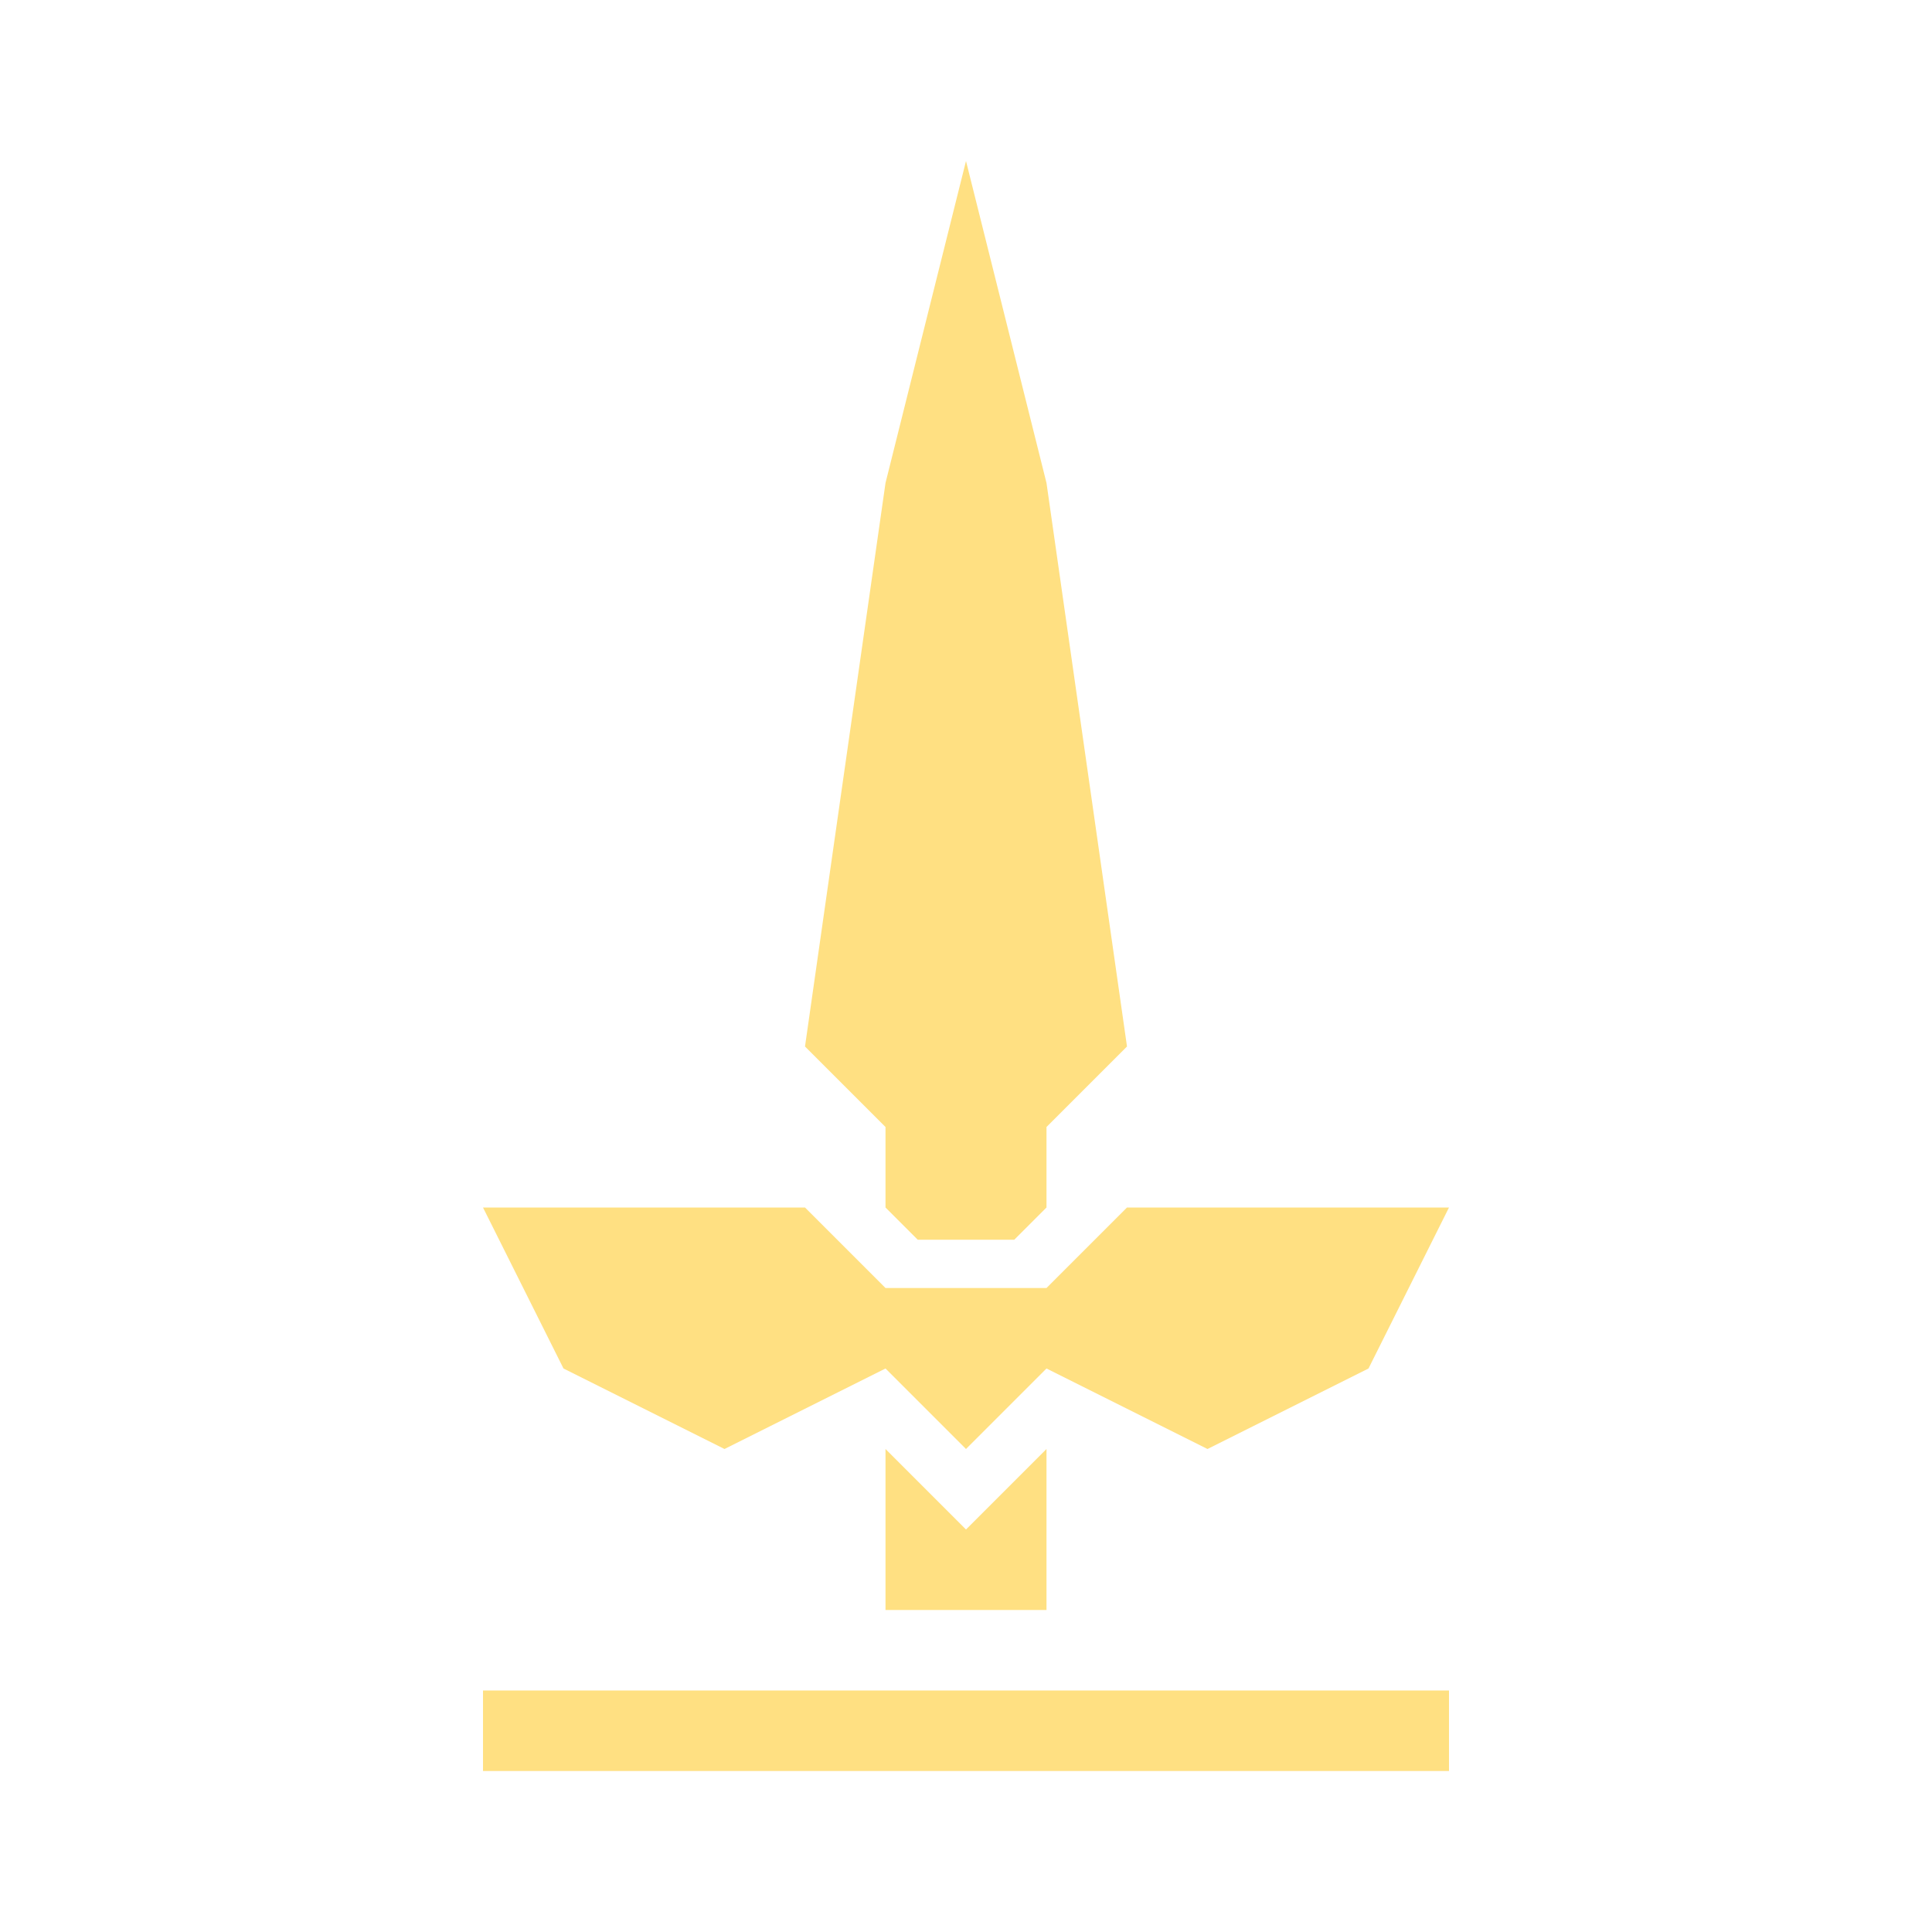 <?xml version="1.0" encoding="UTF-8" standalone="no"?>
<!-- Created with Inkscape (http://www.inkscape.org/) -->

<svg
   width="120"
   height="120"
   viewBox="0 0 120 120"
   version="1.1"
   id="svg1"
   inkscape:version="1.3.2 (091e20e, 2023-11-25, custom)"
   sodipodi:docname="lance_dawn.svg"
   xmlns:inkscape="http://www.inkscape.org/namespaces/inkscape"
   xmlns:sodipodi="http://sodipodi.sourceforge.net/DTD/sodipodi-0.dtd"
   xmlns="http://www.w3.org/2000/svg"
   xmlns:svg="http://www.w3.org/2000/svg">
  <sodipodi:namedview
     id="namedview1"
     pagecolor="#ffffff"
     bordercolor="#111111"
     borderopacity="1"
     inkscape:showpageshadow="0"
     inkscape:pageopacity="0"
     inkscape:pagecheckerboard="1"
     inkscape:deskcolor="#d1d1d1"
     inkscape:document-units="px"
     showgrid="true"
     inkscape:zoom="19.683333"
     inkscape:cx="54.741745"
     inkscape:cy="73.717189"
     inkscape:window-width="2588"
     inkscape:window-height="1368"
     inkscape:window-x="1257"
     inkscape:window-y="0"
     inkscape:window-maximized="0"
     inkscape:current-layer="layer1">
    <inkscape:grid
       id="grid1"
       units="px"
       originx="0"
       originy="0"
       spacingx="1"
       spacingy="1"
       empcolor="#0099e5"
       empopacity="0.302"
       color="#0099e5"
       opacity="0.149"
       empspacing="5"
       dotted="false"
       gridanglex="30"
       gridanglez="30"
       visible="true" />
  </sodipodi:namedview>
  <defs
     id="defs1" />
  <g
     inkscape:label="Layer 1"
     inkscape:groupmode="layer"
     id="layer1">
    <rect
       style="fill:#ffe082;fill-opacity:1;stroke-width:0.707"
       id="rect2-4-8-6"
       width="60"
       height="5"
       x="30"
       y="105" />
    <path
       style="fill:#ffe082;fill-opacity:1"
       d="M 55,100 H 65 V 90 l -5,5 -5,-5 z"
       id="path13"
       sodipodi:nodetypes="cccccc" />
    <path
       style="fill:#ffe082;fill-opacity:1"
       d="M 75,90 85,85 90,75 H 70 l -5,5 H 55 L 50,75 H 30 l 5,10 10,5 10,-5 5,5 5,-5 z"
       id="path14"
       sodipodi:nodetypes="cccccccccccccc" />
    <path
       style="fill:#ffe082;fill-opacity:1"
       d="m 55,70 v 5 l 2,2 h 6 l 2,-2 V 70 L 70,65 65,30 60,10 55,30 50,65 Z"
       id="path15"
       sodipodi:nodetypes="cccccccccccc" />
  </g>
</svg>
